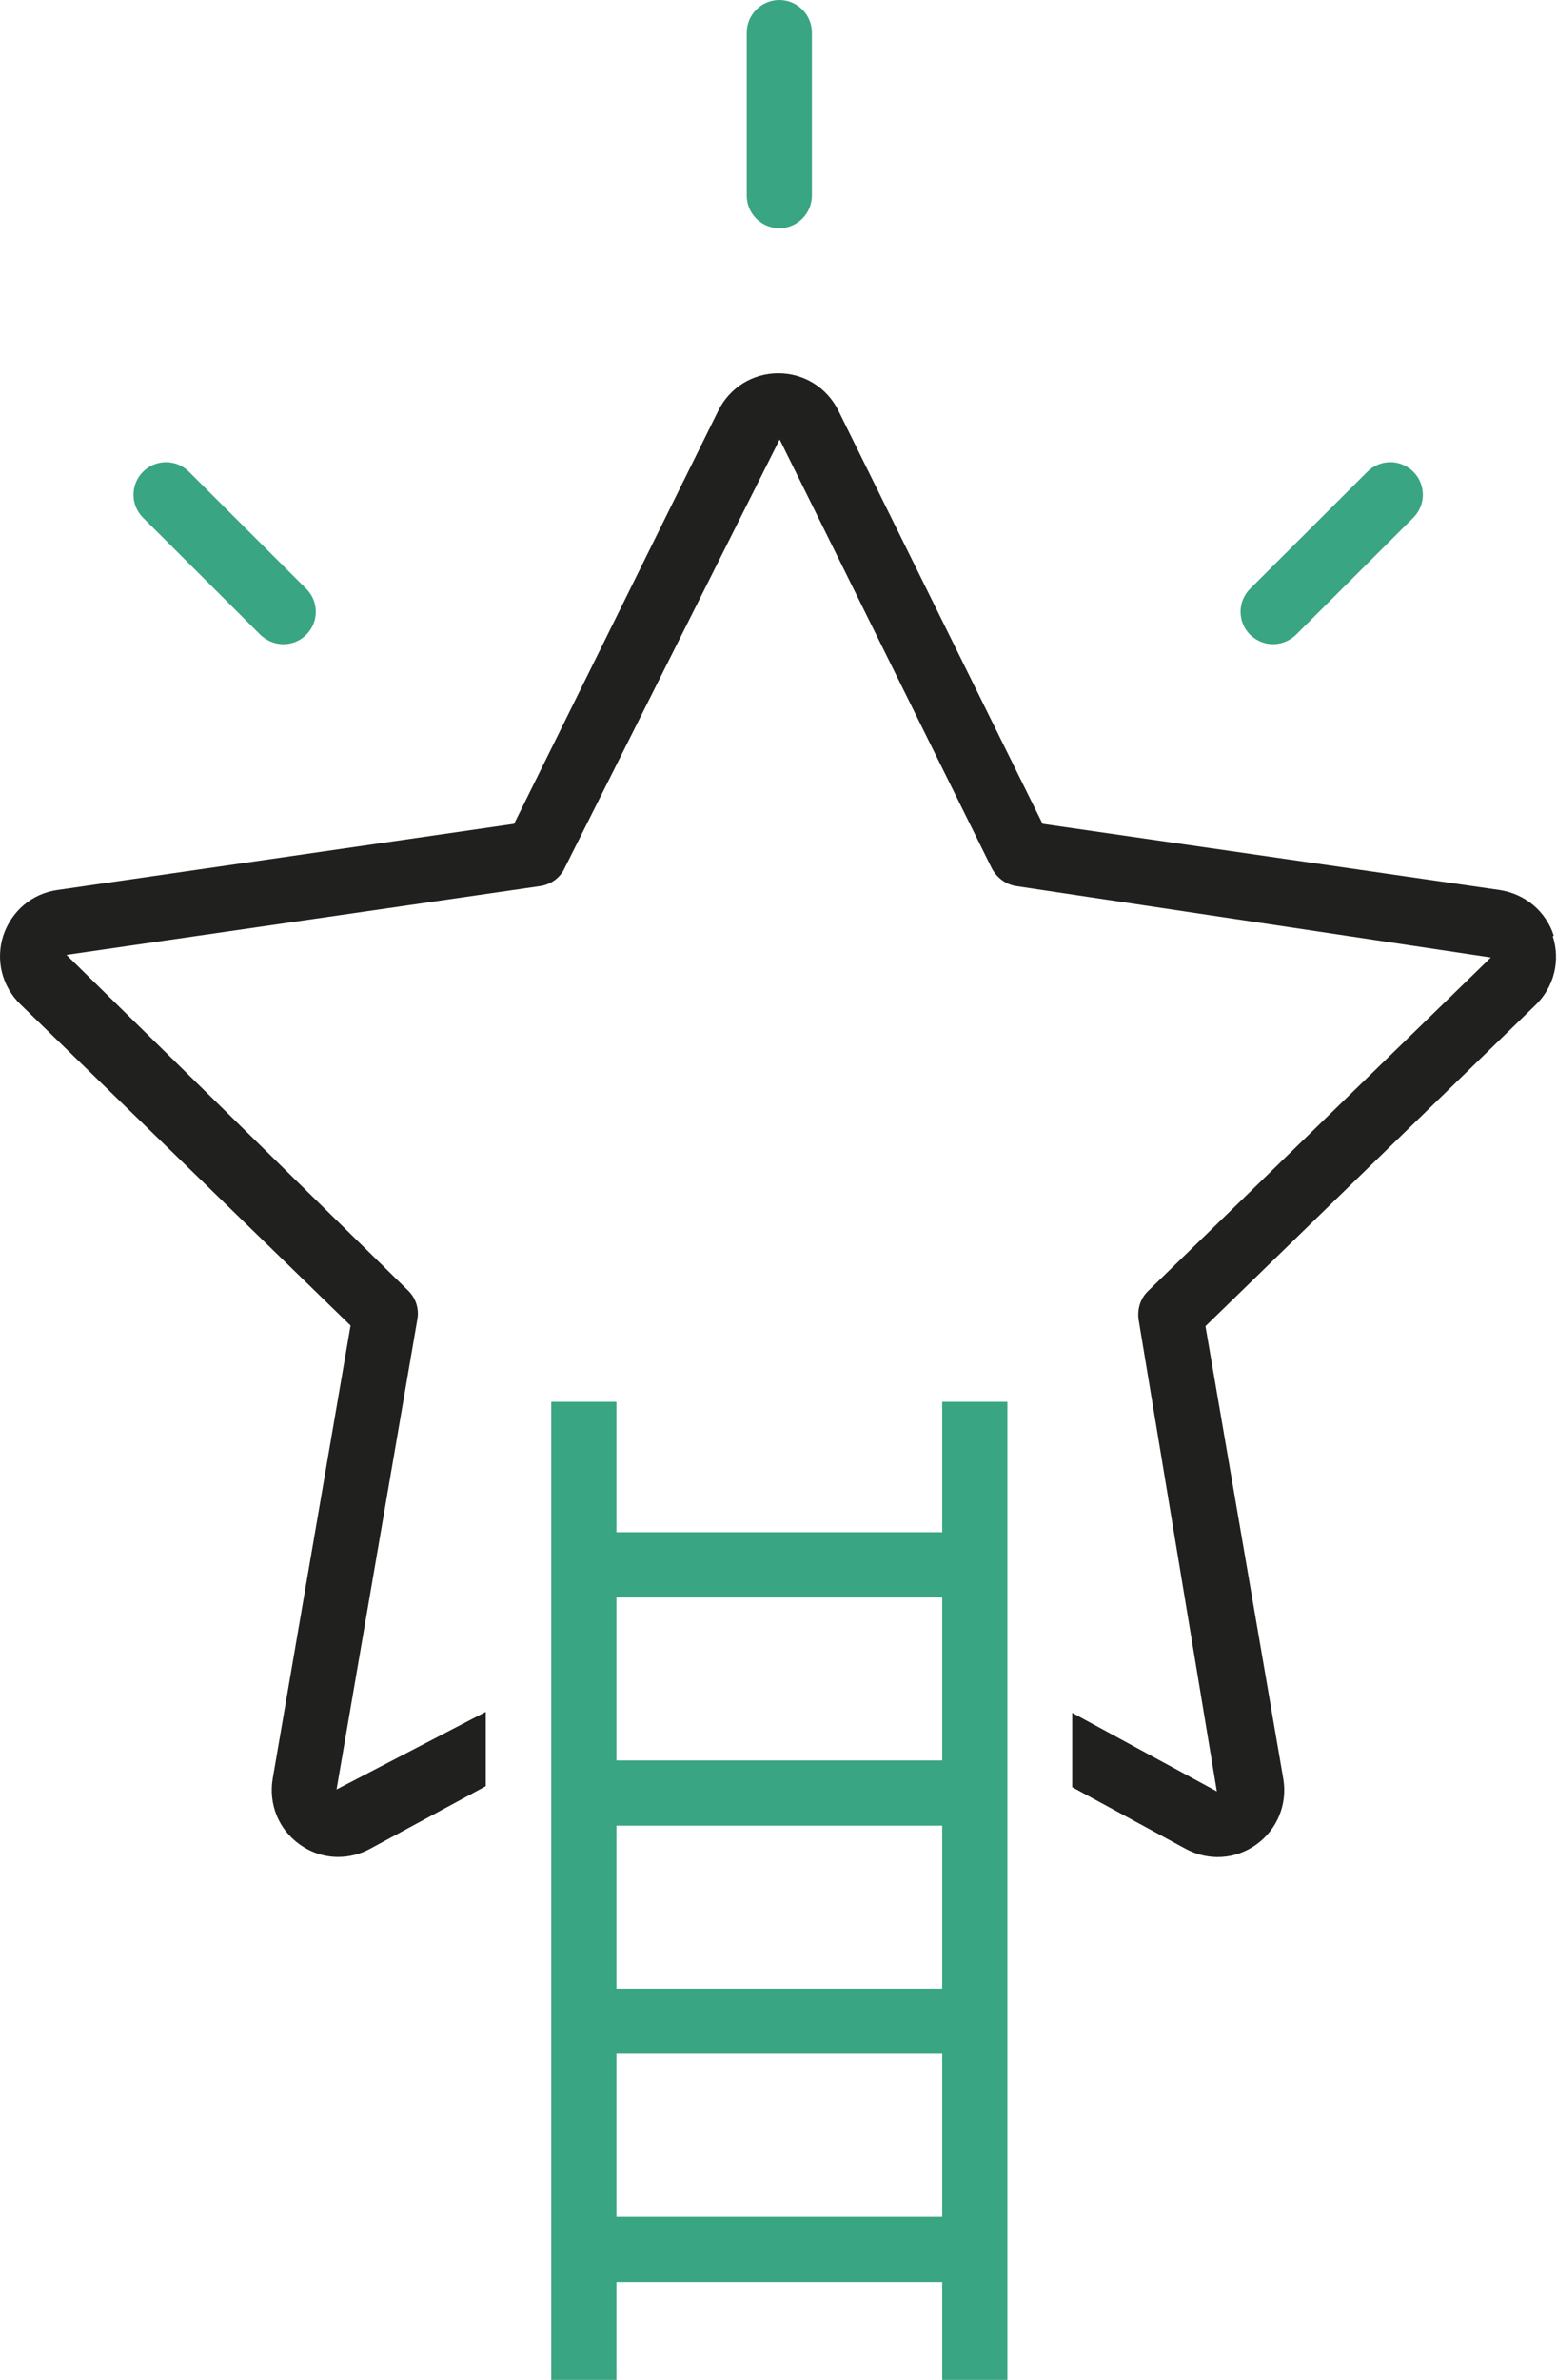 <?xml version="1.0" encoding="UTF-8"?><svg id="Layer_2" xmlns="http://www.w3.org/2000/svg" viewBox="0 0 47.79 73"><defs><style>.cls-1{fill:#39a582;}.cls-2{fill:#20211e;}</style></defs><g id="_x2018_ëîé_x5F_1"><path class="cls-1" d="M8.7,19.76c-.26,0-.51-.1-.71-.29l-3.6-3.59c-.39-.39-.39-1.02,0-1.41.39-.39,1.02-.39,1.41,0l3.6,3.59c.39.39.39,1.02,0,1.41-.2.2-.45.29-.71.29Z"/><path class="cls-1" d="M39.08,19.76c-.26,0-.51-.1-.71-.29-.39-.39-.39-1.02,0-1.41l3.6-3.59c.39-.39,1.02-.39,1.41,0,.39.39.39,1.02,0,1.41l-3.6,3.59c-.2.19-.45.29-.71.29Z"/><rect class="cls-1" x="16.92" y="43" width="2" height="30"/><rect class="cls-1" x="28.92" y="43" width="2" height="30"/><rect class="cls-1" x="17.92" y="68" width="12" height="2"/><rect class="cls-1" x="17.92" y="61" width="12" height="2"/><rect class="cls-1" x="17.92" y="54" width="12" height="2"/><rect class="cls-1" x="17.92" y="47" width="12" height="2"/><path class="cls-1" d="M23.92,7c-.55,0-1-.45-1-1V1c0-.55.45-1,1-1s1,.45,1,1v5c0,.55-.45,1-1,1Z"/><path class="cls-2" d="M47.69,28.7c-.24-.75-.88-1.28-1.66-1.4l-14.03-2.03-6.27-12.68c-.35-.7-1.05-1.14-1.84-1.14s-1.49.44-1.84,1.14l-6.27,12.68-14.02,2.03c-.78.11-1.41.65-1.66,1.4-.24.75-.04,1.55.52,2.1l10.14,9.86-2.39,13.9c-.13.78.18,1.55.82,2.01.36.26.77.39,1.19.39.33,0,.67-.08.98-.25l3.55-1.92v-2.28l-4.58,2.38,2.48-14.42c.06-.33-.05-.66-.29-.89L2.04,29.29l14.54-2.11c.33-.05.61-.25.75-.55l6.6-13.15,6.51,13.15c.15.29.43.5.75.55l14.57,2.19-10.52,10.23c-.24.23-.34.56-.29.89l2.4,14.46-4.44-2.41v2.28l3.48,1.89c.7.38,1.53.33,2.17-.13.64-.46.96-1.23.83-2.01l-2.39-13.89,10.14-9.86c.56-.55.76-1.35.52-2.1Z"/></g></svg>
